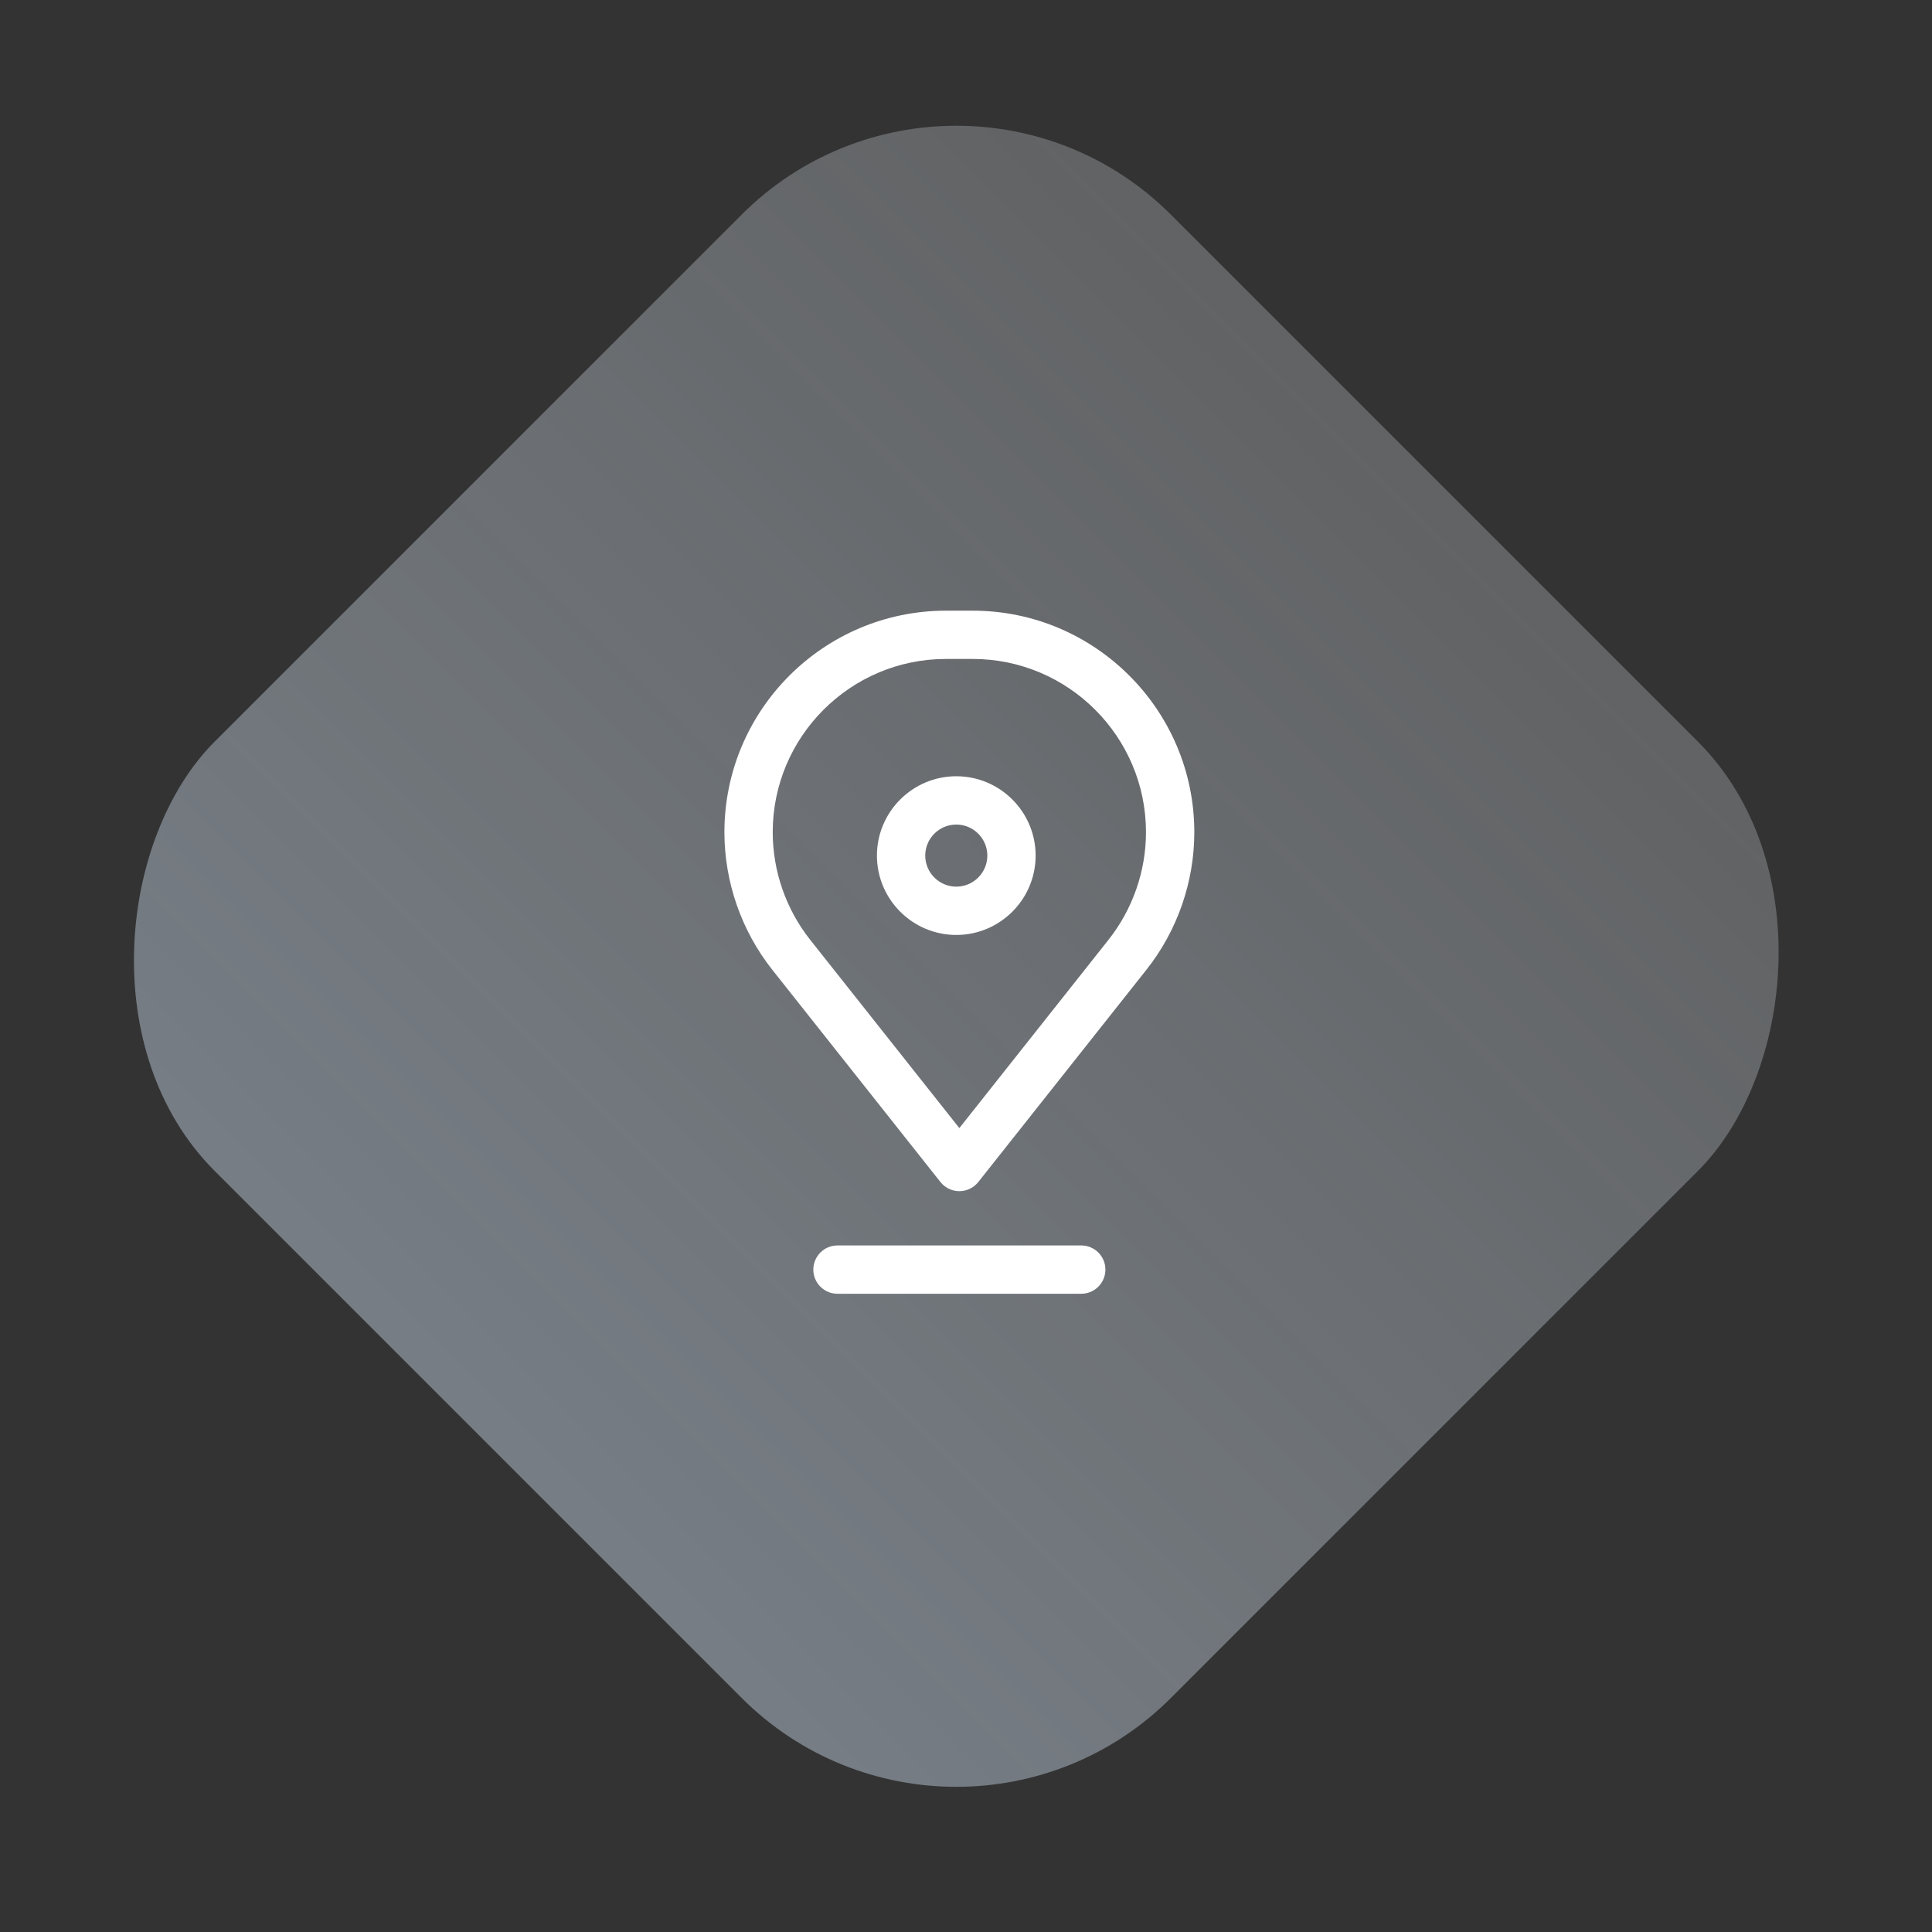 <svg width="70" height="70" viewBox="0 0 70 70" fill="none" xmlns="http://www.w3.org/2000/svg">
<rect x="0" y="0" width="70" height="70" fill="#333333" stroke="none"/>
<rect x="34.648" width="49" height="49" rx="11" transform="rotate(45 34.648 0)" fill="url(#paint0_linear_236_781)" fill-opacity="0.4"/>
<path d="M34.759 43.158C34.492 43.158 34.239 43.036 34.073 42.826L27.981 35.136C26.863 33.724 26.247 31.954 26.247 30.153C26.247 25.726 29.848 22.126 34.274 22.126H35.245C39.671 22.126 43.272 25.727 43.272 30.153C43.272 31.955 42.656 33.724 41.537 35.136L35.446 42.826C35.279 43.036 35.026 43.158 34.759 43.158ZM34.274 23.875C30.813 23.875 27.997 26.691 27.997 30.152C27.997 31.561 28.478 32.945 29.353 34.049L34.759 40.873L40.164 34.049C41.039 32.945 41.521 31.56 41.521 30.152C41.521 26.691 38.705 23.875 35.244 23.875H34.274Z" fill="white"/>
<path d="M34.648 33.875C33.063 33.875 31.773 32.585 31.773 31C31.773 29.415 33.063 28.125 34.648 28.125C36.233 28.125 37.523 29.415 37.523 31C37.523 32.585 36.233 33.875 34.648 33.875ZM34.648 29.875C34.028 29.875 33.523 30.38 33.523 31C33.523 31.62 34.028 32.125 34.648 32.125C35.268 32.125 35.773 31.62 35.773 31C35.773 30.38 35.268 29.875 34.648 29.875Z" fill="white"/>
<path d="M39.176 46.875H30.343C29.86 46.875 29.468 46.483 29.468 46C29.468 45.517 29.86 45.125 30.343 45.125H39.176C39.659 45.125 40.051 45.517 40.051 46C40.051 46.483 39.659 46.875 39.176 46.875Z" fill="white"/>
<defs>
<linearGradient id="paint0_linear_236_781" x1="59.148" y1="0" x2="59.148" y2="49" gradientUnits="userSpaceOnUse">
<stop stop-color="#F1F8FF" stop-opacity="0.6"/>
<stop offset="1" stop-color="#DAECFF"/>
</linearGradient>
</defs>
</svg>
